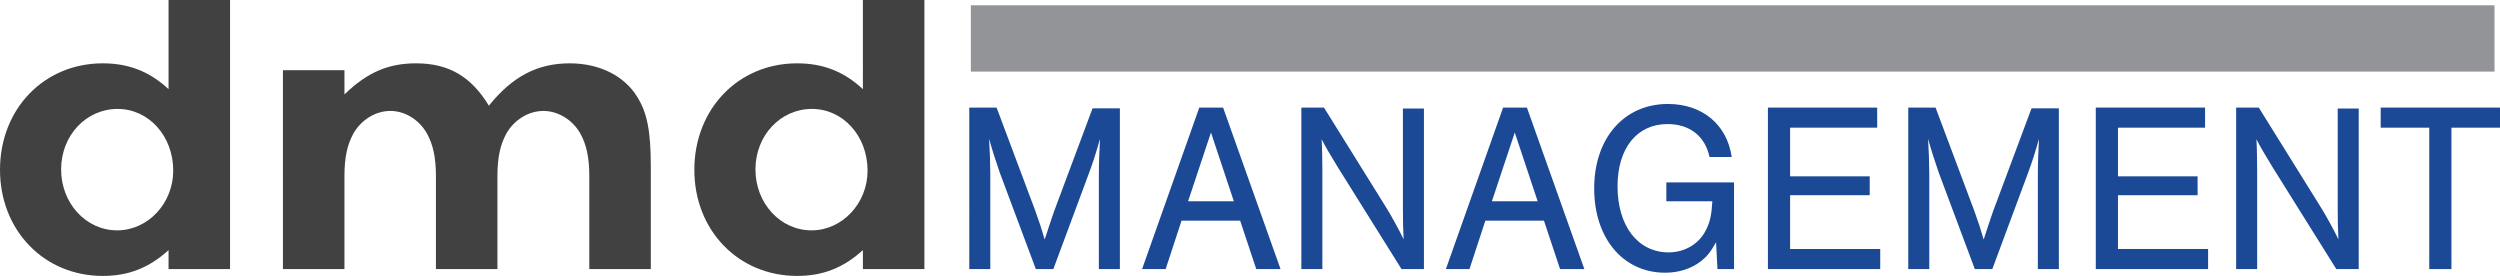 <?xml version="1.0" encoding="UTF-8"?>
<svg id="Layer_2" data-name="Layer 2" xmlns="http://www.w3.org/2000/svg" viewBox="0 0 371.756 41.032">
  <defs>
    <style>
      .cls-1 {
        fill: #929497;
      }

      .cls-2 {
        fill: #414142;
      }

      .cls-3 {
        fill: #1b4996;
      }
    </style>
  </defs>
  <g id="Layer_1-2" data-name="Layer 1">
    <g>
      <rect class="cls-1" x="144.369" y=".788" width="226.57" height="9.858"/>
      <g>
        <path class="cls-2" d="m34.21,40.012h-9.146v-2.82c-2.895,2.64-5.962,3.839-9.782,3.839-8.741,0-15.282-6.778-15.282-15.776,0-9.059,6.541-15.838,15.282-15.838,3.82,0,6.946,1.2,9.782,3.839V0h9.146v40.012Zm-25.122-14.817c0,5.039,3.705,9.059,8.336,9.059,4.573,0,8.335-4.02,8.335-8.878,0-5.159-3.647-9.179-8.277-9.179-4.689,0-8.394,3.959-8.394,8.999Z"/>
        <path class="cls-2" d="m51.221,10.437v3.601c3.415-3.3,6.541-4.62,10.651-4.62,4.862,0,8.219,1.98,10.824,6.299,3.531-4.378,7.236-6.299,12.04-6.299,4.4,0,8.104,1.86,10.014,4.979,1.504,2.399,2.026,5.159,2.026,10.378v15.237h-9.146v-13.797c0-2.76-.406-4.679-1.332-6.359-1.158-2.039-3.3-3.359-5.499-3.359s-4.341,1.32-5.499,3.359c-.926,1.68-1.332,3.599-1.332,6.359v13.797h-9.146v-13.797c0-2.76-.405-4.679-1.331-6.359-1.158-2.039-3.242-3.359-5.441-3.359s-4.342,1.32-5.499,3.359c-.927,1.68-1.332,3.599-1.332,6.359v13.797h-9.146V10.437h9.146Z"/>
        <path class="cls-2" d="m137.46,40.012h-9.146v-2.82c-2.895,2.64-5.962,3.839-9.782,3.839-8.741,0-15.282-6.778-15.282-15.776,0-9.059,6.541-15.838,15.282-15.838,3.82,0,6.946,1.2,9.782,3.839V0h9.146v40.012Zm-25.122-14.817c0,5.039,3.705,9.059,8.336,9.059,4.573,0,8.335-4.02,8.335-8.878,0-5.159-3.647-9.179-8.277-9.179-4.689,0-8.394,3.959-8.394,8.999Z"/>
        <path class="cls-3" d="m154.029,40.012l-5.382-14.401c-.625-1.835-1.146-3.42-1.562-4.969.104,1.8.174,3.744.174,5.257v14.112h-3.125V15.999h4.063l5.763,15.372c.729,2.089.833,2.341,1.389,4.25.694-2.161.973-2.953,1.389-4.176l5.729-15.338h4.062v23.906h-3.125v-14.112c0-1.657.069-3.385.174-5.257-.556,1.944-.973,3.312-1.701,5.257l-5.243,14.112h-2.604Z"/>
        <path class="cls-3" d="m175.698,32.812l-2.361,7.2h-3.507l8.507-24.013h3.541l8.542,24.013h-3.611l-2.396-7.2h-8.715Zm4.375-13.106l-3.403,10.225h6.806l-3.403-10.225Z"/>
        <path class="cls-3" d="m208.408,40.012l-9.479-15.157c-1.146-1.872-1.84-3.06-2.396-4.141.07,1.081.105,3.349.105,4.537v14.761h-3.125V15.999h3.368l9.097,14.616c.868,1.368,2.049,3.529,2.743,4.969-.07-1.332-.104-2.808-.104-4.5v-14.941h3.125v23.87h-3.333Z"/>
        <path class="cls-3" d="m220.876,32.812l-2.361,7.2h-3.507l8.507-24.013h3.541l8.542,24.013h-3.611l-2.396-7.2h-8.715Zm4.375-13.106l-3.403,10.225h6.806l-3.403-10.225Z"/>
        <path class="cls-3" d="m257.856,27.123v12.889h-2.465l-.208-3.996c-.799,1.44-1.32,2.089-2.222,2.808-1.424,1.116-3.299,1.729-5.347,1.729-6.25,0-10.555-5.112-10.555-12.529,0-7.49,4.444-12.565,10.972-12.565,5.104,0,8.785,3.06,9.479,7.885h-3.299c-.659-3.097-2.951-4.897-6.25-4.897-4.548,0-7.43,3.601-7.43,9.253,0,5.903,3.021,9.828,7.604,9.828,2.465,0,4.618-1.332,5.591-3.42.59-1.188.798-2.268.902-4.176h-6.84v-2.808h10.069Z"/>
        <path class="cls-3" d="m279.143,18.987h-12.951v7.236h11.84v2.808h-11.84v7.992h13.402v2.988h-16.701V15.999h16.25v2.988Z"/>
        <path class="cls-3" d="m293.659,40.012l-5.382-14.401c-.625-1.835-1.146-3.42-1.563-4.969.104,1.8.174,3.744.174,5.257v14.112h-3.125V15.999h4.062l5.764,15.372c.728,2.089.832,2.341,1.389,4.25.694-2.161.971-2.953,1.389-4.176l5.729-15.338h4.062v23.906h-3.125v-14.112c0-1.657.069-3.385.173-5.257-.555,1.944-.971,3.312-1.701,5.257l-5.243,14.112h-2.604Z"/>
        <path class="cls-3" d="m327.899,18.987h-12.952v7.236h11.84v2.808h-11.84v7.992h13.403v2.988h-16.701V15.999h16.25v2.988Z"/>
        <path class="cls-3" d="m347.413,40.012l-9.479-15.157c-1.146-1.872-1.84-3.06-2.395-4.141.069,1.081.104,3.349.104,4.537v14.761h-3.125V15.999h3.368l9.097,14.616c.869,1.368,2.048,3.529,2.744,4.969-.07-1.332-.105-2.808-.105-4.5v-14.941h3.126v23.87h-3.334Z"/>
        <path class="cls-3" d="m364.534,40.012h-3.299v-21.025h-7.222v-2.988h17.742v2.988h-7.222v21.025Z"/>
      </g>
    </g>
  </g>
</svg>